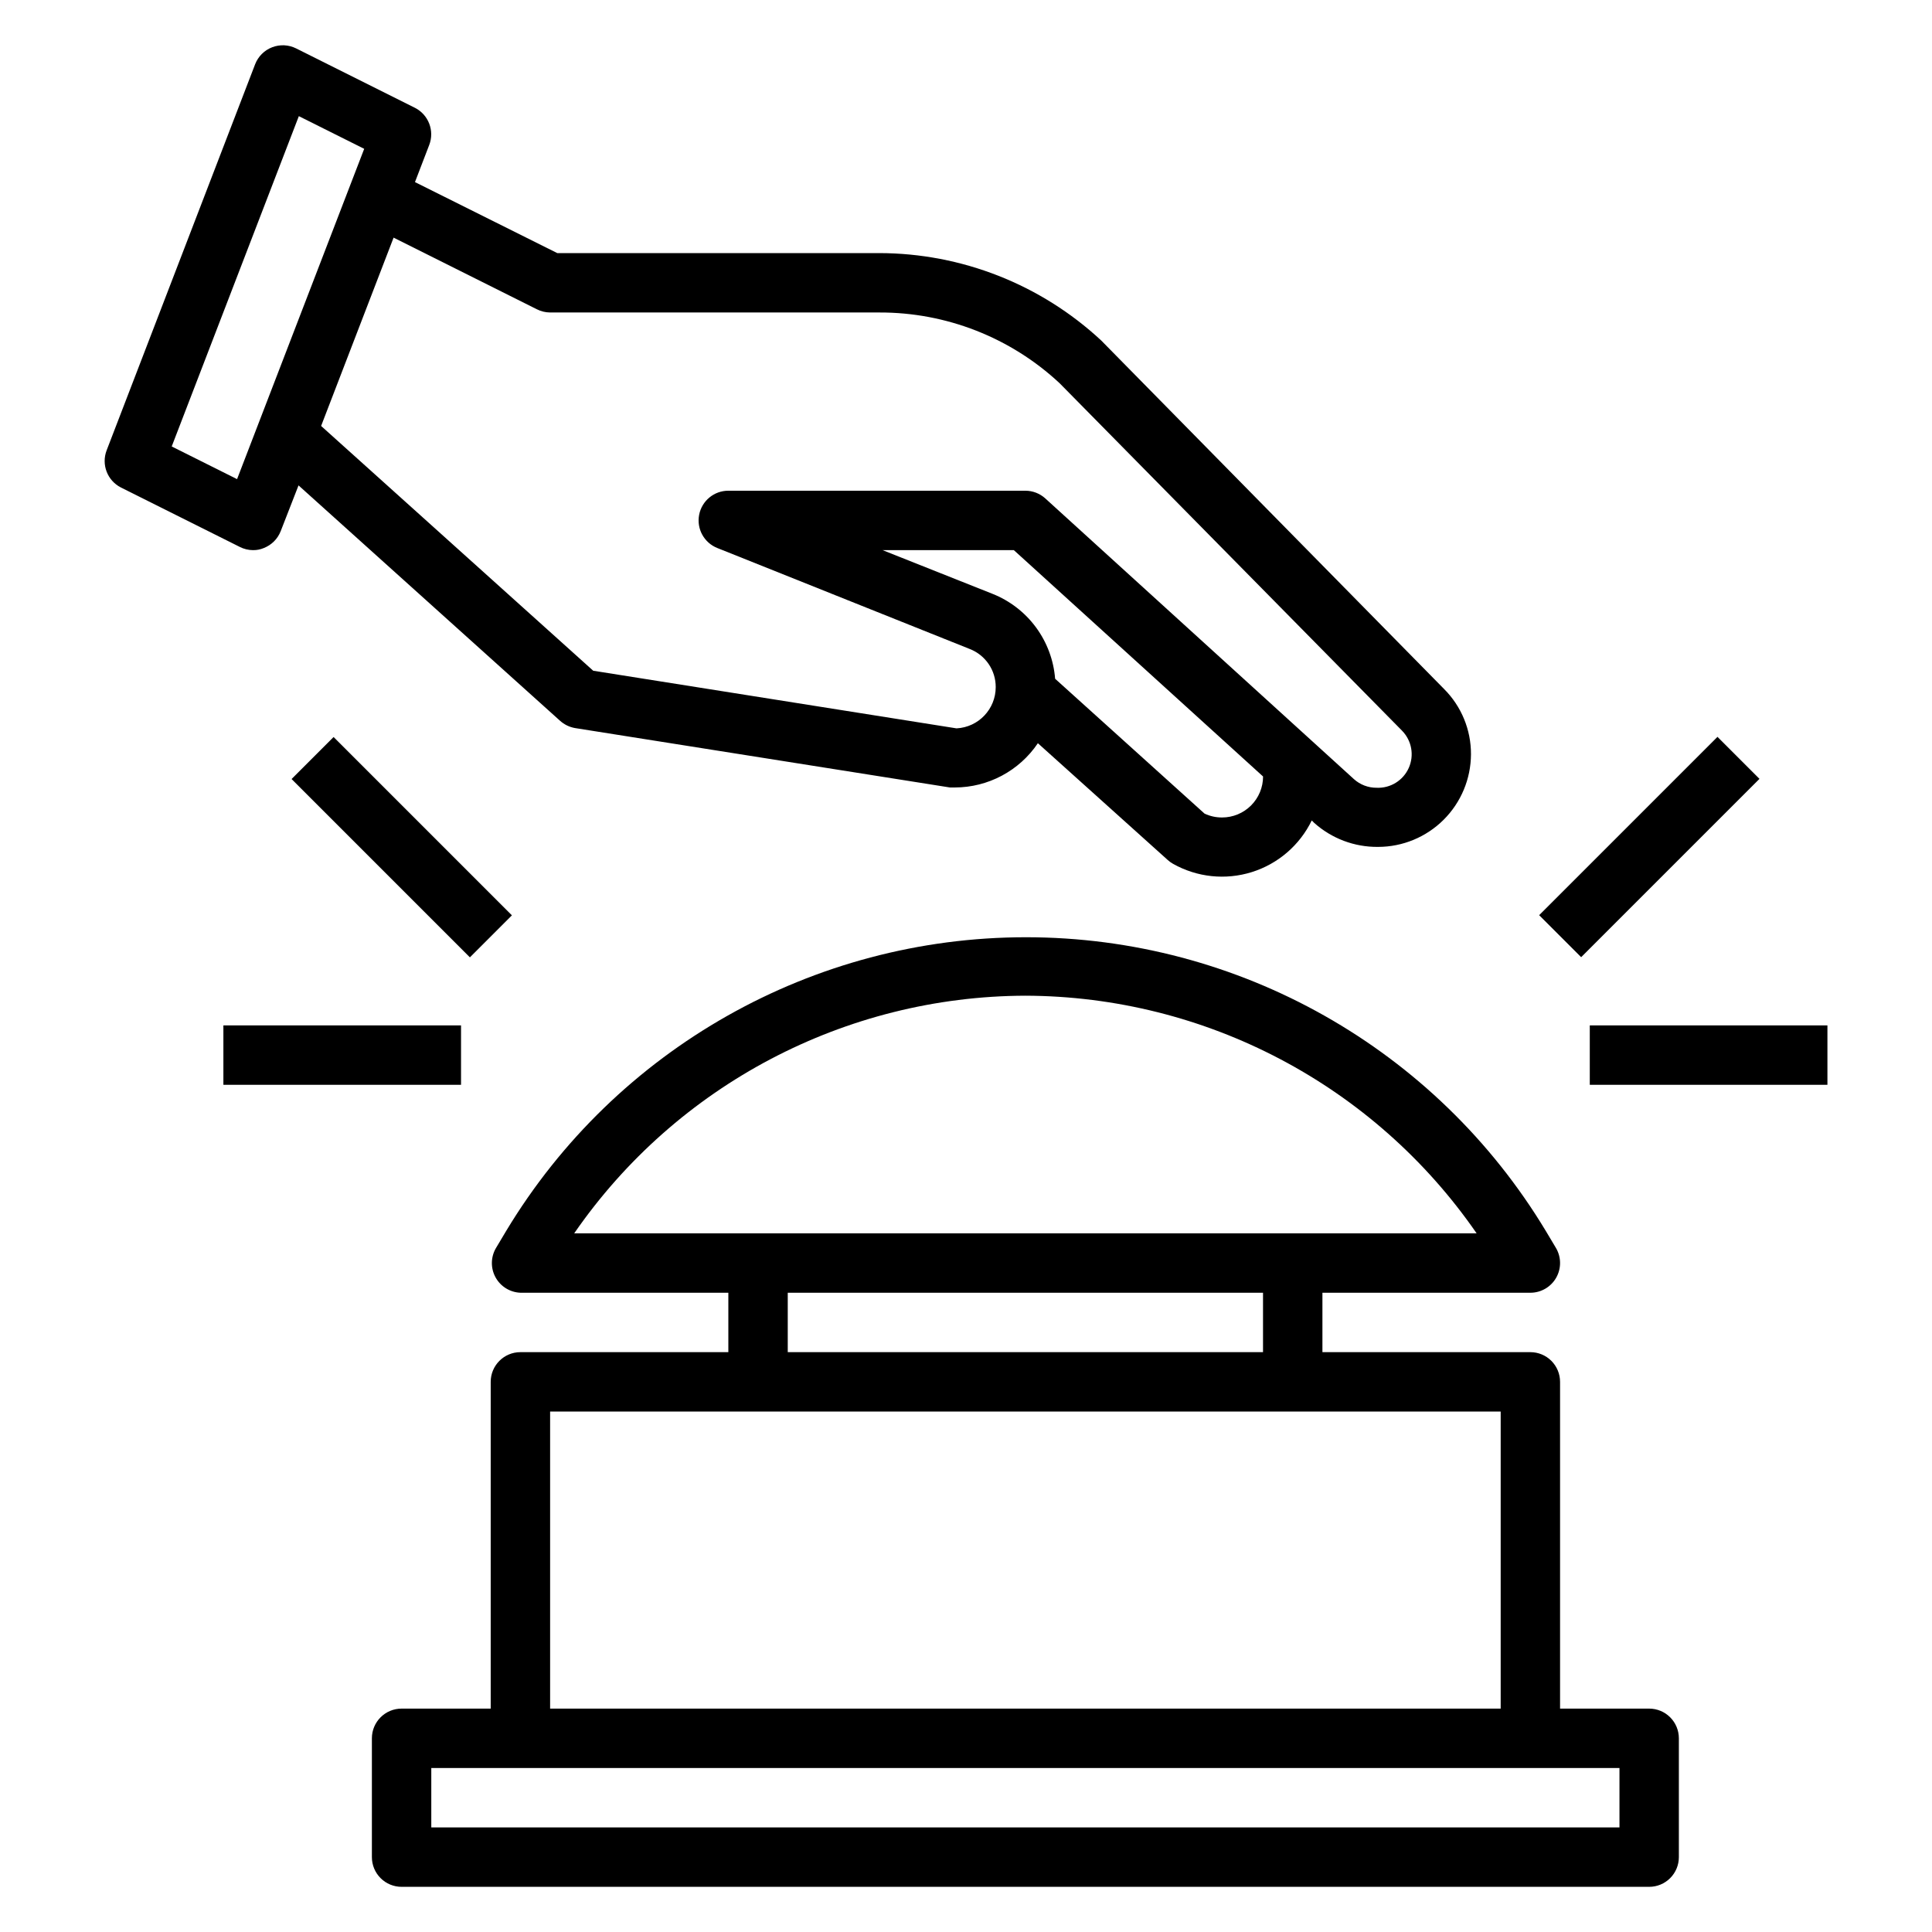 <?xml version="1.0" encoding="UTF-8"?>
<!-- Uploaded to: ICON Repo, www.iconrepo.com, Generator: ICON Repo Mixer Tools -->
<svg fill="#000000" width="800px" height="800px" version="1.1" viewBox="144 144 512 512" xmlns="http://www.w3.org/2000/svg">
 <g>
  <path d="m581.05 596.8h-23.617v-86.594c0-2.09-0.828-4.09-2.305-5.566-1.477-1.477-3.477-2.305-5.566-2.305h-55.105v-15.746h55.105c2.828 0 5.441-1.516 6.84-3.977 1.398-2.457 1.375-5.477-0.07-7.91l-2.676-4.488v0.004c-29.098-48.305-81.371-77.84-137.76-77.84-56.391 0-108.66 29.535-137.76 77.84l-2.676 4.488v-0.004c-1.418 2.387-1.477 5.34-0.152 7.777s3.832 4 6.606 4.109h55.105v15.742l-55.105 0.004c-4.348 0-7.871 3.523-7.871 7.871v86.594h-23.617c-4.348 0-7.871 3.523-7.871 7.871v31.488c0 2.086 0.828 4.09 2.305 5.566 1.477 1.477 3.481 2.305 5.566 2.305h330.62c2.09 0 4.09-0.828 5.566-2.305 1.477-1.477 2.305-3.481 2.305-5.566v-31.488c0-2.09-0.828-4.09-2.305-5.566-1.477-1.477-3.477-2.305-5.566-2.305zm-165.31-188.93c47.766 0.148 92.434 23.672 119.58 62.977h-239.15c27.141-39.305 71.809-62.828 119.57-62.977zm-62.977 78.719h125.95v15.742l-125.95 0.004zm-62.977 31.488h251.91v78.723h-251.91zm283.39 110.21h-314.88v-15.746h314.88z"/>
  <path d="m211.07 289.79c0.973 0.016 1.938-0.172 2.832-0.551 2.059-0.801 3.688-2.426 4.488-4.484l4.723-12.121 69.273 62.348v-0.004c1.121 1.027 2.516 1.711 4.016 1.969l99.344 15.742h1.262c8.84-0.004 17.098-4.402 22.039-11.73l34.402 30.938c0.434 0.395 0.91 0.738 1.418 1.023 6.356 3.578 13.902 4.371 20.863 2.195 6.961-2.176 12.711-7.129 15.898-13.688l0.629 0.629c4.648 4.168 10.684 6.441 16.926 6.379 6.519 0 12.777-2.586 17.395-7.191 4.617-4.602 7.223-10.852 7.246-17.371 0.02-6.461-2.527-12.66-7.086-17.238l-90.922-92.418c-15.984-14.848-36.988-23.113-58.805-23.145h-85.332l-37.707-18.816 3.777-9.84c1.449-3.762-0.184-8.012-3.777-9.84l-31.488-15.742c-1.98-0.992-4.285-1.105-6.352-0.312-2.07 0.793-3.707 2.422-4.512 4.484l-39.359 102.34c-1.445 3.766 0.184 8.012 3.777 9.84l31.488 15.742v0.004c1.098 0.559 2.309 0.855 3.543 0.863zm256.79 70.848c-1.605 0.012-3.191-0.34-4.644-1.023l-39.598-35.738c-0.387-4.93-2.148-9.652-5.082-13.633-2.938-3.981-6.93-7.055-11.527-8.879l-29.125-11.574h34.793l66.047 59.984c0 2.883-1.145 5.644-3.184 7.684-2.035 2.035-4.797 3.18-7.68 3.18zm-181.61-134.69c1.098 0.562 2.312 0.855 3.543 0.863h87.223c17.73-0.055 34.816 6.644 47.785 18.738l90.766 92.102h-0.004c2.562 2.613 3.266 6.527 1.77 9.863-1.496 3.34-4.883 5.422-8.539 5.25-2.207 0.008-4.34-0.805-5.981-2.281l-81.793-74.391c-1.441-1.312-3.32-2.043-5.273-2.047h-78.719c-3.785-0.012-7.039 2.672-7.75 6.391-0.715 3.715 1.316 7.41 4.836 8.801l66.914 26.766c4.141 1.625 6.863 5.625 6.848 10.078 0.008 5.832-4.566 10.645-10.391 10.941l-96.277-15.273-72.109-64.867 19.207-49.91zm-96.746 36.367 33.691-87.535 17.32 8.66-33.691 87.535z"/>
  <path d="m551.89 386.53 47.258-47.258 11.133 11.133-47.258 47.258z"/>
  <path d="m565.31 415.74h62.977v15.742h-62.977z"/>
  <path d="m221.27 350.45 11.133-11.133 47.258 47.258-11.133 11.133z"/>
  <path d="m203.2 415.74h62.977v15.742h-62.977z"/>
 </g>
</svg>